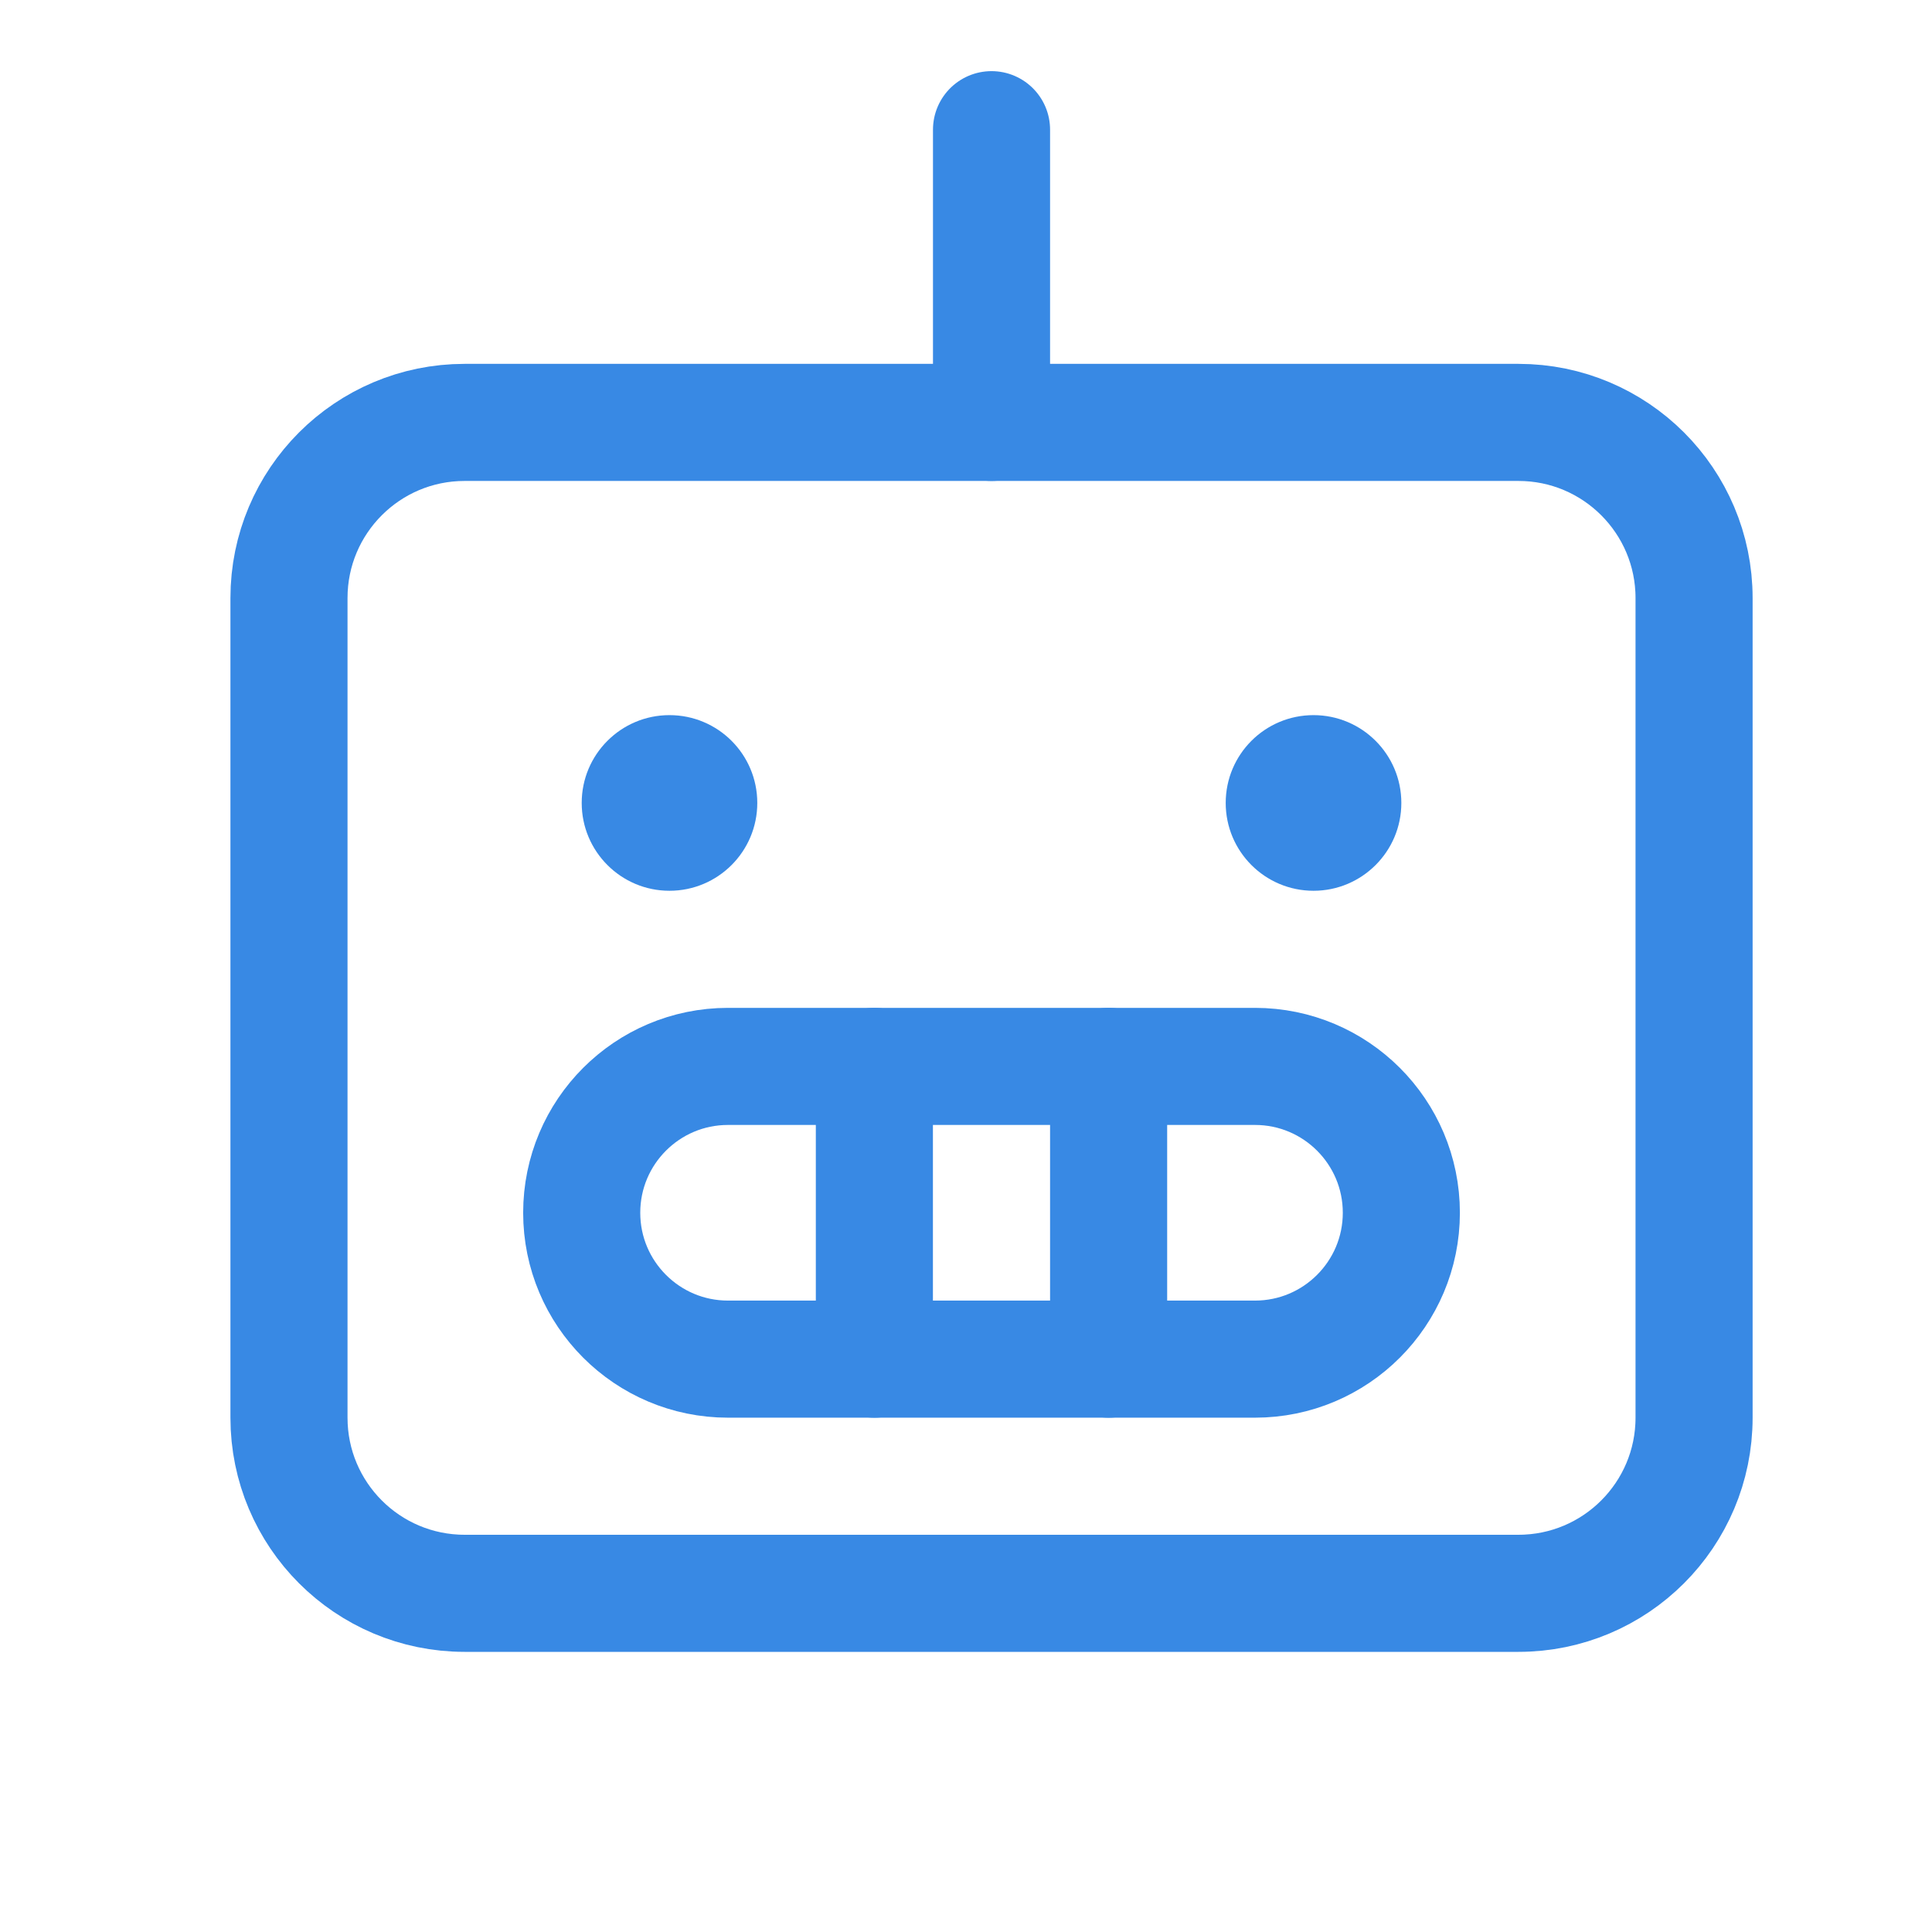 <svg width="33" height="33" viewBox="0 0 33 33" fill="none" xmlns="http://www.w3.org/2000/svg">
<g clip-path="url(#clip0_1262_30256)">
<path d="M25.936 7.215H7.936C6.279 7.215 4.936 8.558 4.936 10.215V24.215C4.936 25.872 6.279 27.215 7.936 27.215H25.936C27.592 27.215 28.936 25.872 28.936 24.215V10.215C28.936 8.558 27.592 7.215 25.936 7.215Z" stroke="#3889E4" stroke-width="2" stroke-linecap="round" stroke-linejoin="round"/>
<path d="M21.436 18.215H12.435C11.055 18.215 9.936 19.334 9.936 20.715C9.936 22.096 11.055 23.215 12.435 23.215H21.436C22.816 23.215 23.936 22.096 23.936 20.715C23.936 19.334 22.816 18.215 21.436 18.215Z" stroke="#3889E4" stroke-width="2" stroke-linecap="round" stroke-linejoin="round"/>
<path d="M18.936 18.215V23.215" stroke="#3889E4" stroke-width="2" stroke-linecap="round" stroke-linejoin="round"/>
<path d="M14.935 18.215V23.215" stroke="#3889E4" stroke-width="2" stroke-linecap="round" stroke-linejoin="round"/>
<path d="M16.936 7.215V2.215" stroke="#3889E4" stroke-width="2" stroke-linecap="round" stroke-linejoin="round"/>
<path d="M11.435 15.215C12.264 15.215 12.935 14.543 12.935 13.715C12.935 12.886 12.264 12.215 11.435 12.215C10.607 12.215 9.936 12.886 9.936 13.715C9.936 14.543 10.607 15.215 11.435 15.215Z" fill="#3889E4"/>
<path d="M22.436 15.215C23.264 15.215 23.936 14.543 23.936 13.715C23.936 12.886 23.264 12.215 22.436 12.215C21.607 12.215 20.936 12.886 20.936 13.715C20.936 14.543 21.607 15.215 22.436 15.215Z" fill="#3889E4"/>
</g>
<defs>
<clipPath id="clip0_1262_30256">
<rect width="32" height="32" fill="white" transform="translate(0.936 0.215)"/>
</clipPath>
</defs>
</svg>
